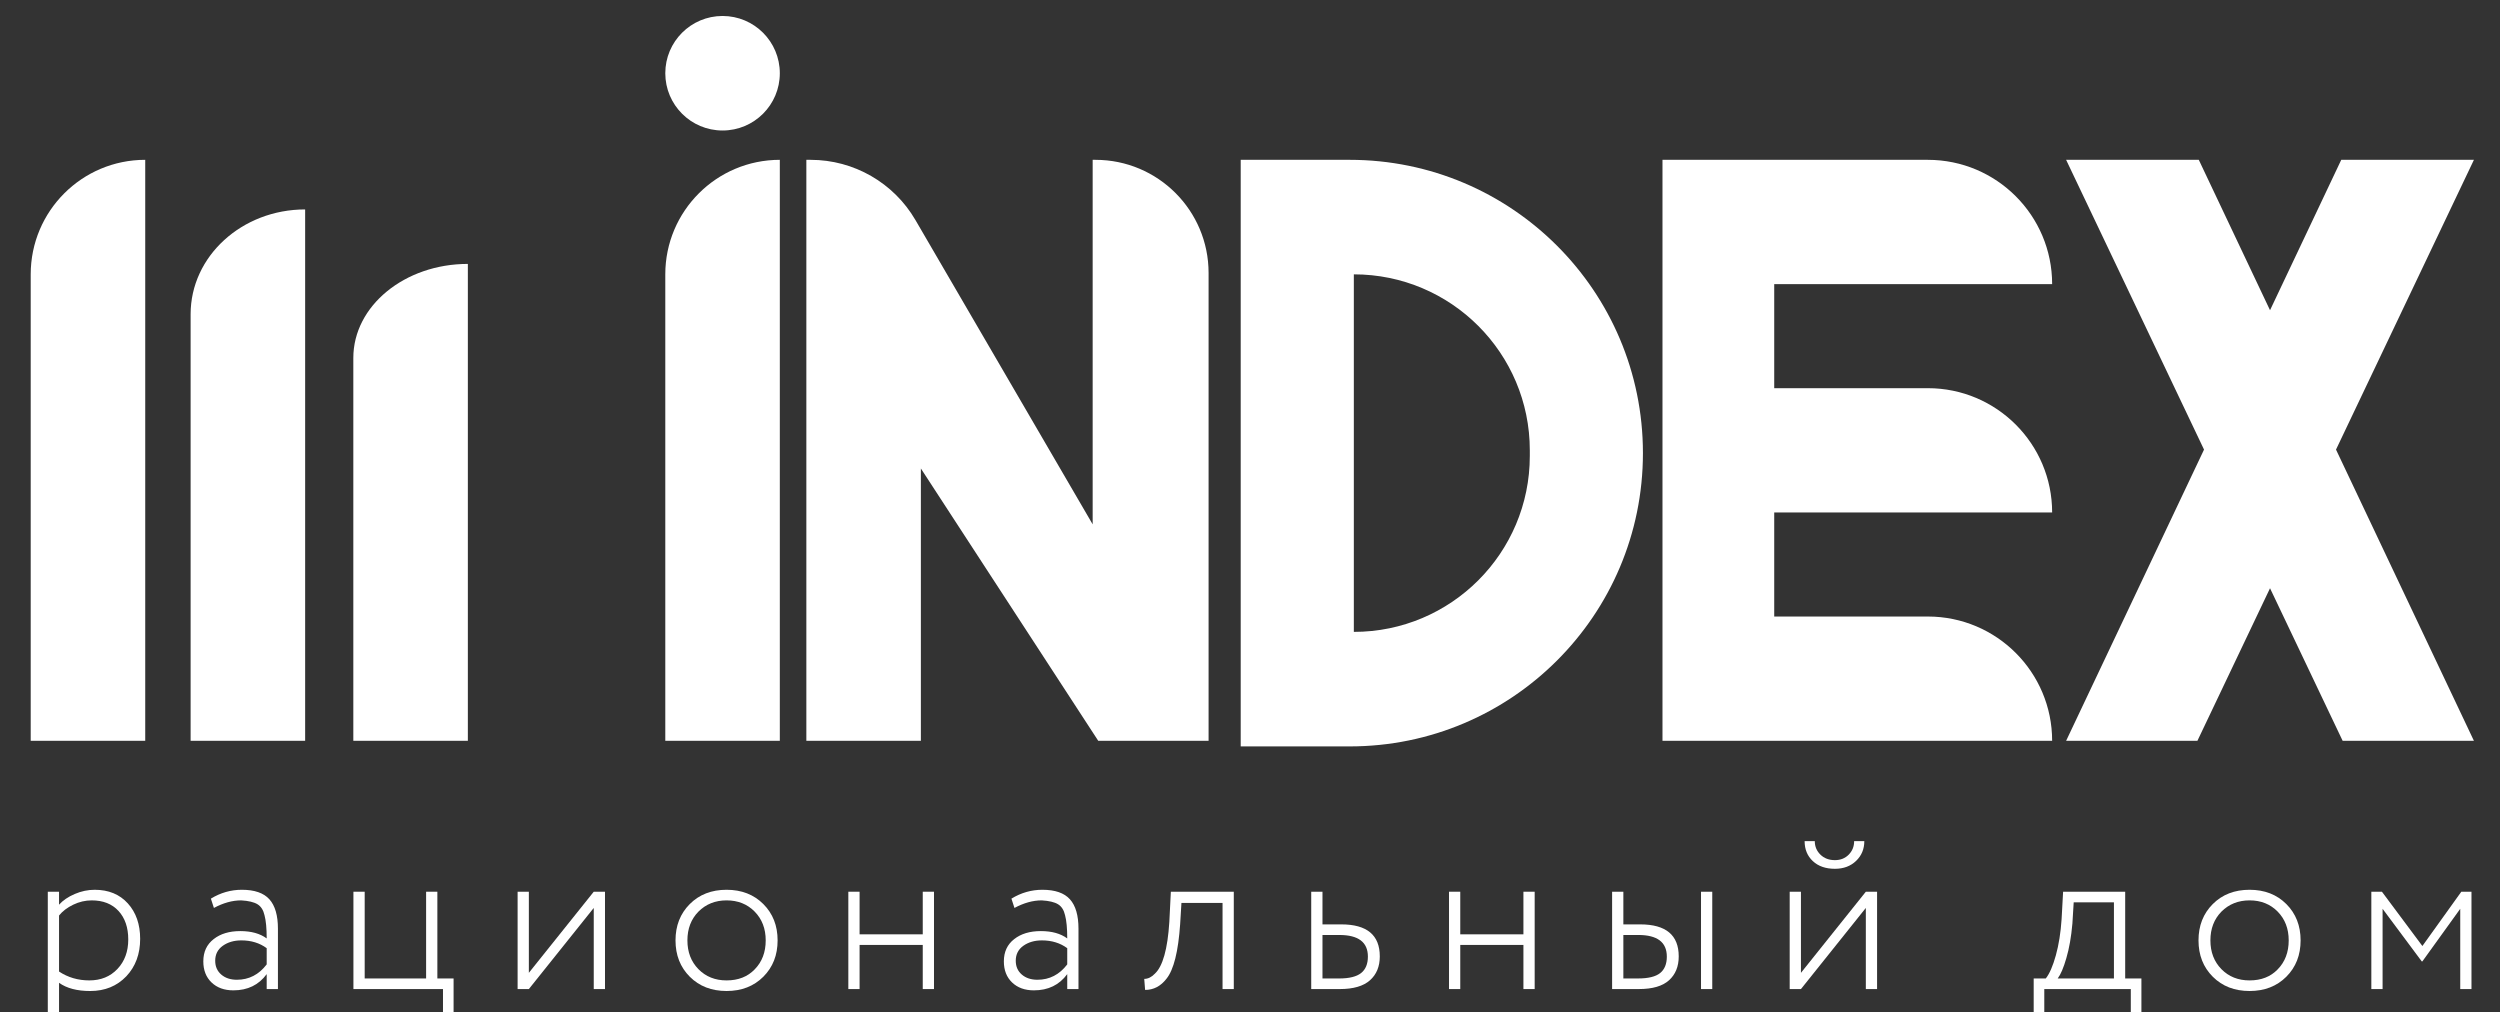 <?xml version="1.0" encoding="UTF-8"?> <svg xmlns="http://www.w3.org/2000/svg" width="442" height="179" viewBox="0 0 442 179" fill="none"><rect x="0" y="0" width="442" height="179" fill="#333333" stroke="none"/><g clip-path="url(#clip0_399_59)"><g clip-path="url(#clip1_399_59)"><mask id="mask0_399_59" style="mask-type:luminance" maskUnits="userSpaceOnUse" x="-183" y="-315" width="809" height="809"><path d="M-183 -315H625.819V493.819H-183V-315Z" fill="white"></path></mask><g mask="url(#mask0_399_59)"><path d="M117.624 48.505V130.977H137.872V28.257C126.69 28.257 117.624 37.323 117.624 48.505Z" fill="white"></path><path d="M5.429 48.505V130.977H25.677V28.257C14.494 28.257 5.429 37.323 5.429 48.505Z" fill="white"></path><path d="M33.701 55.547V130.978H53.949V37.028C42.767 37.028 33.701 45.319 33.701 55.547Z" fill="white"></path><path d="M62.468 63.279V130.978H82.716V46.659C71.533 46.659 62.468 54.1 62.468 63.279Z" fill="white"></path><path d="M193.677 28.258H193.183V92.704L161.857 38.915C158.014 32.316 150.954 28.258 143.318 28.258H142.563V130.978H162.811V82.828L194.17 130.978H213.678V48.259C213.678 37.212 204.723 28.258 193.677 28.258Z" fill="white"></path><path d="M127.748 2.825C122.158 2.825 117.624 7.357 117.624 12.948C117.624 18.539 122.158 23.073 127.748 23.073C133.339 23.073 137.872 18.539 137.872 12.948C137.872 7.357 133.339 2.825 127.748 2.825Z" fill="white"></path><path d="M270.47 80.605C270.47 97.788 256.541 111.717 239.358 111.717V48.505C256.541 48.505 270.47 62.435 270.47 79.617V80.605ZM238.617 28.257H219.357V131.965H238.617C267.255 131.965 290.471 108.749 290.471 80.112C290.471 51.473 267.255 28.257 238.617 28.257Z" fill="white"></path><path d="M362.819 50.234C362.819 38.096 352.981 28.258 340.843 28.258H313.682H293.927V50.234V68.63V90.606V109.002V130.978H313.682H362.819C362.819 118.84 352.981 109.002 340.843 109.002H313.682V90.606H362.819C362.819 78.468 352.981 68.63 340.843 68.63H313.682V50.234H362.819Z" fill="white"></path><path d="M437.39 28.258H413.933L401.34 54.849L388.746 28.258H365.289L389.672 79.488L365.289 130.978H388.5L401.34 104L414.18 130.978H437.39L413.006 79.488L437.39 28.258Z" fill="white"></path><path d="M16.213 159.186C15.09 159.186 14.001 159.441 12.944 159.95C11.885 160.461 11.05 161.099 10.438 161.863V171.769C12.018 172.814 13.804 173.335 15.793 173.335C17.832 173.335 19.489 172.661 20.764 171.31C22.038 169.958 22.676 168.225 22.676 166.107C22.676 163.991 22.102 162.31 20.956 161.059C19.808 159.811 18.226 159.186 16.213 159.186ZM10.438 182.514H8.45V157.657H10.438V159.95C11.126 159.186 12.05 158.554 13.212 158.058C14.37 157.561 15.549 157.313 16.748 157.313C19.196 157.313 21.146 158.115 22.6 159.721C24.053 161.327 24.78 163.419 24.78 165.993C24.78 168.67 23.962 170.877 22.332 172.609C20.674 174.343 18.546 175.21 15.945 175.21C13.625 175.21 11.789 174.726 10.438 173.757V182.514Z" fill="white"></path><path d="M41.874 173.221C44.015 173.221 45.774 172.316 47.151 170.506V167.638C45.902 166.72 44.41 166.261 42.676 166.261C41.376 166.261 40.28 166.581 39.387 167.217C38.495 167.856 38.048 168.734 38.048 169.856C38.048 170.876 38.406 171.692 39.12 172.304C39.834 172.916 40.751 173.221 41.874 173.221ZM37.819 160.525L37.284 158.88C38.992 157.834 40.815 157.312 42.754 157.312C44.996 157.312 46.622 157.873 47.628 158.994C48.636 160.117 49.139 161.85 49.139 164.196V174.865H47.151V172.226C45.748 174.138 43.786 175.094 41.262 175.094C39.655 175.094 38.368 174.63 37.399 173.698C36.43 172.769 35.946 171.526 35.946 169.97C35.946 168.288 36.558 166.974 37.782 166.03C38.979 165.088 40.547 164.617 42.484 164.617C44.423 164.617 45.978 165.05 47.151 165.916C47.151 164.133 47.023 162.768 46.768 161.825C46.564 160.908 46.15 160.256 45.526 159.874C44.9 159.492 43.939 159.262 42.638 159.186C41.083 159.186 39.476 159.633 37.819 160.525Z" fill="white"></path><path d="M78.32 174.866H62.486V157.656H64.476V172.992H75.337V157.656H77.325V172.992H80.193V179.226H78.32V174.866Z" fill="white"></path><path d="M104.975 160.525L93.501 174.866H91.513V157.657H93.501V171.997L104.975 157.657H106.963V174.866H104.975V160.525Z" fill="white"></path><path d="M128.456 173.336C130.521 173.336 132.178 172.686 133.428 171.385C134.728 170.06 135.377 168.352 135.377 166.261C135.377 164.197 134.728 162.501 133.428 161.174C132.126 159.849 130.469 159.186 128.456 159.186C126.466 159.186 124.809 159.849 123.484 161.174C122.184 162.501 121.534 164.197 121.534 166.261C121.534 168.326 122.184 170.022 123.484 171.348C124.785 172.673 126.441 173.336 128.456 173.336ZM128.456 175.209C125.804 175.209 123.637 174.368 121.954 172.686C120.272 171.004 119.43 168.862 119.43 166.261C119.43 163.66 120.272 161.52 121.954 159.836C123.637 158.153 125.804 157.312 128.456 157.312C131.106 157.312 133.274 158.153 134.957 159.836C136.64 161.52 137.481 163.66 137.481 166.261C137.481 168.862 136.64 171.004 134.957 172.686C133.274 174.368 131.106 175.209 128.456 175.209Z" fill="white"></path><path d="M165.13 174.866H163.142V167.063H151.974V174.866H149.986V157.656H151.974V165.19H163.142V157.656H165.13V174.866Z" fill="white"></path><path d="M183.41 173.221C185.552 173.221 187.31 172.316 188.688 170.506V167.638C187.438 166.72 185.946 166.261 184.213 166.261C182.913 166.261 181.817 166.581 180.924 167.217C180.032 167.856 179.585 168.734 179.585 169.856C179.585 170.876 179.942 171.692 180.657 172.304C181.37 172.916 182.288 173.221 183.41 173.221ZM179.356 160.525L178.821 158.88C180.529 157.834 182.352 157.312 184.29 157.312C186.533 157.312 188.158 157.873 189.165 158.994C190.173 160.117 190.676 161.85 190.676 164.196V174.865H188.688V172.226C187.285 174.138 185.322 175.094 182.798 175.094C181.192 175.094 179.905 174.63 178.936 173.698C177.966 172.769 177.482 171.526 177.482 169.97C177.482 168.288 178.094 166.974 179.318 166.03C180.516 165.088 182.084 164.617 184.021 164.617C185.96 164.617 187.514 165.05 188.688 165.916C188.688 164.133 188.56 162.768 188.305 161.825C188.101 160.908 187.686 160.256 187.062 159.874C186.437 159.492 185.476 159.262 184.174 159.186C182.62 159.186 181.013 159.633 179.356 160.525Z" fill="white"></path><path d="M218.134 174.866H216.146V159.644H208.879L208.65 163.394C208.318 168.236 207.515 171.448 206.241 173.03C205.221 174.356 203.958 175.018 202.454 175.018L202.301 173.068C202.965 173.068 203.589 172.763 204.175 172.151C205.578 170.85 206.431 167.804 206.738 163.01L207.005 157.656H218.134V174.866Z" fill="white"></path><path d="M236.796 165.305H233.814V172.993H236.758C238.542 172.993 239.836 172.673 240.64 172.037C241.442 171.398 241.844 170.43 241.844 169.129C241.844 166.581 240.161 165.305 236.796 165.305ZM236.873 174.866H231.824V157.657H233.814V163.431H237.141C241.678 163.431 243.948 165.318 243.948 169.091C243.948 170.877 243.368 172.283 242.208 173.317C241.046 174.349 239.268 174.866 236.873 174.866Z" fill="white"></path><path d="M271.329 174.866H269.341V167.063H258.175V174.866H256.185V157.656H258.175V165.19H269.341V157.656H271.329V174.866Z" fill="white"></path><path d="M302.727 174.865H300.739V157.656H302.727V174.865ZM289.647 165.304H287.009V172.992H289.609C291.419 172.992 292.719 172.673 293.511 172.036C294.3 171.399 294.695 170.429 294.695 169.129C294.695 166.58 293.013 165.304 289.647 165.304ZM289.761 174.865H285.02V157.656H287.009V163.431H289.991C294.528 163.431 296.799 165.317 296.799 169.091C296.799 170.876 296.225 172.284 295.079 173.316C293.931 174.349 292.159 174.865 289.761 174.865Z" fill="white"></path><path d="M319.056 148.707H320.853C320.853 149.651 321.185 150.448 321.848 151.098C322.511 151.747 323.364 152.072 324.411 152.072C325.404 152.072 326.22 151.747 326.857 151.098C327.495 150.448 327.813 149.651 327.813 148.707H329.611C329.611 150.111 329.127 151.276 328.157 152.207C327.189 153.138 325.94 153.603 324.411 153.603C322.777 153.603 321.477 153.15 320.509 152.244C319.54 151.34 319.056 150.162 319.056 148.707ZM329.879 160.524L318.407 174.866H316.417V157.656H318.407V171.998L329.879 157.656H331.867V174.866H329.879V160.524Z" fill="white"></path><path d="M366.63 159.53L366.401 163.279C366.197 165.623 365.84 167.664 365.33 169.396C364.846 171.079 364.336 172.279 363.801 172.992H373.744V159.53H366.63ZM361.43 179.224H359.556V172.992H361.697C362.36 172.151 362.953 170.786 363.476 168.899C363.997 167.012 364.336 164.884 364.49 162.512L364.757 157.656H375.733V172.992H378.601V179.224H376.726V174.866H361.43V179.224Z" fill="white"></path><path d="M397.721 173.336C399.787 173.336 401.444 172.686 402.693 171.385C403.993 170.06 404.643 168.352 404.643 166.261C404.643 164.197 403.993 162.501 402.693 161.174C401.392 159.849 399.735 159.186 397.721 159.186C395.733 159.186 394.076 159.849 392.749 161.174C391.449 162.501 390.8 164.197 390.8 166.261C390.8 168.326 391.449 170.022 392.749 171.348C394.049 172.673 395.707 173.336 397.721 173.336ZM397.721 175.209C395.069 175.209 392.903 174.368 391.22 172.686C389.537 171.004 388.695 168.862 388.695 166.261C388.695 163.66 389.537 161.52 391.22 159.836C392.903 158.153 395.069 157.312 397.721 157.312C400.372 157.312 402.54 158.153 404.223 159.836C405.905 161.52 406.747 163.66 406.747 166.261C406.747 168.862 405.905 171.004 404.223 172.686C402.54 174.368 400.372 175.209 397.721 175.209Z" fill="white"></path><path d="M421.241 174.866H419.252V157.656H421.125L428.277 167.255L435.16 157.656H436.958V174.866H434.97V160.676L428.277 169.971H428.162L421.241 160.676V174.866Z" fill="white"></path></g></g></g><defs><clipPath id="clip0_399_59"><rect width="442" height="179" fill="white"></rect></clipPath><clipPath id="clip1_399_59"><rect width="808.819" height="808.819" fill="white" transform="translate(-183 -315)"></rect></clipPath></defs></svg> 